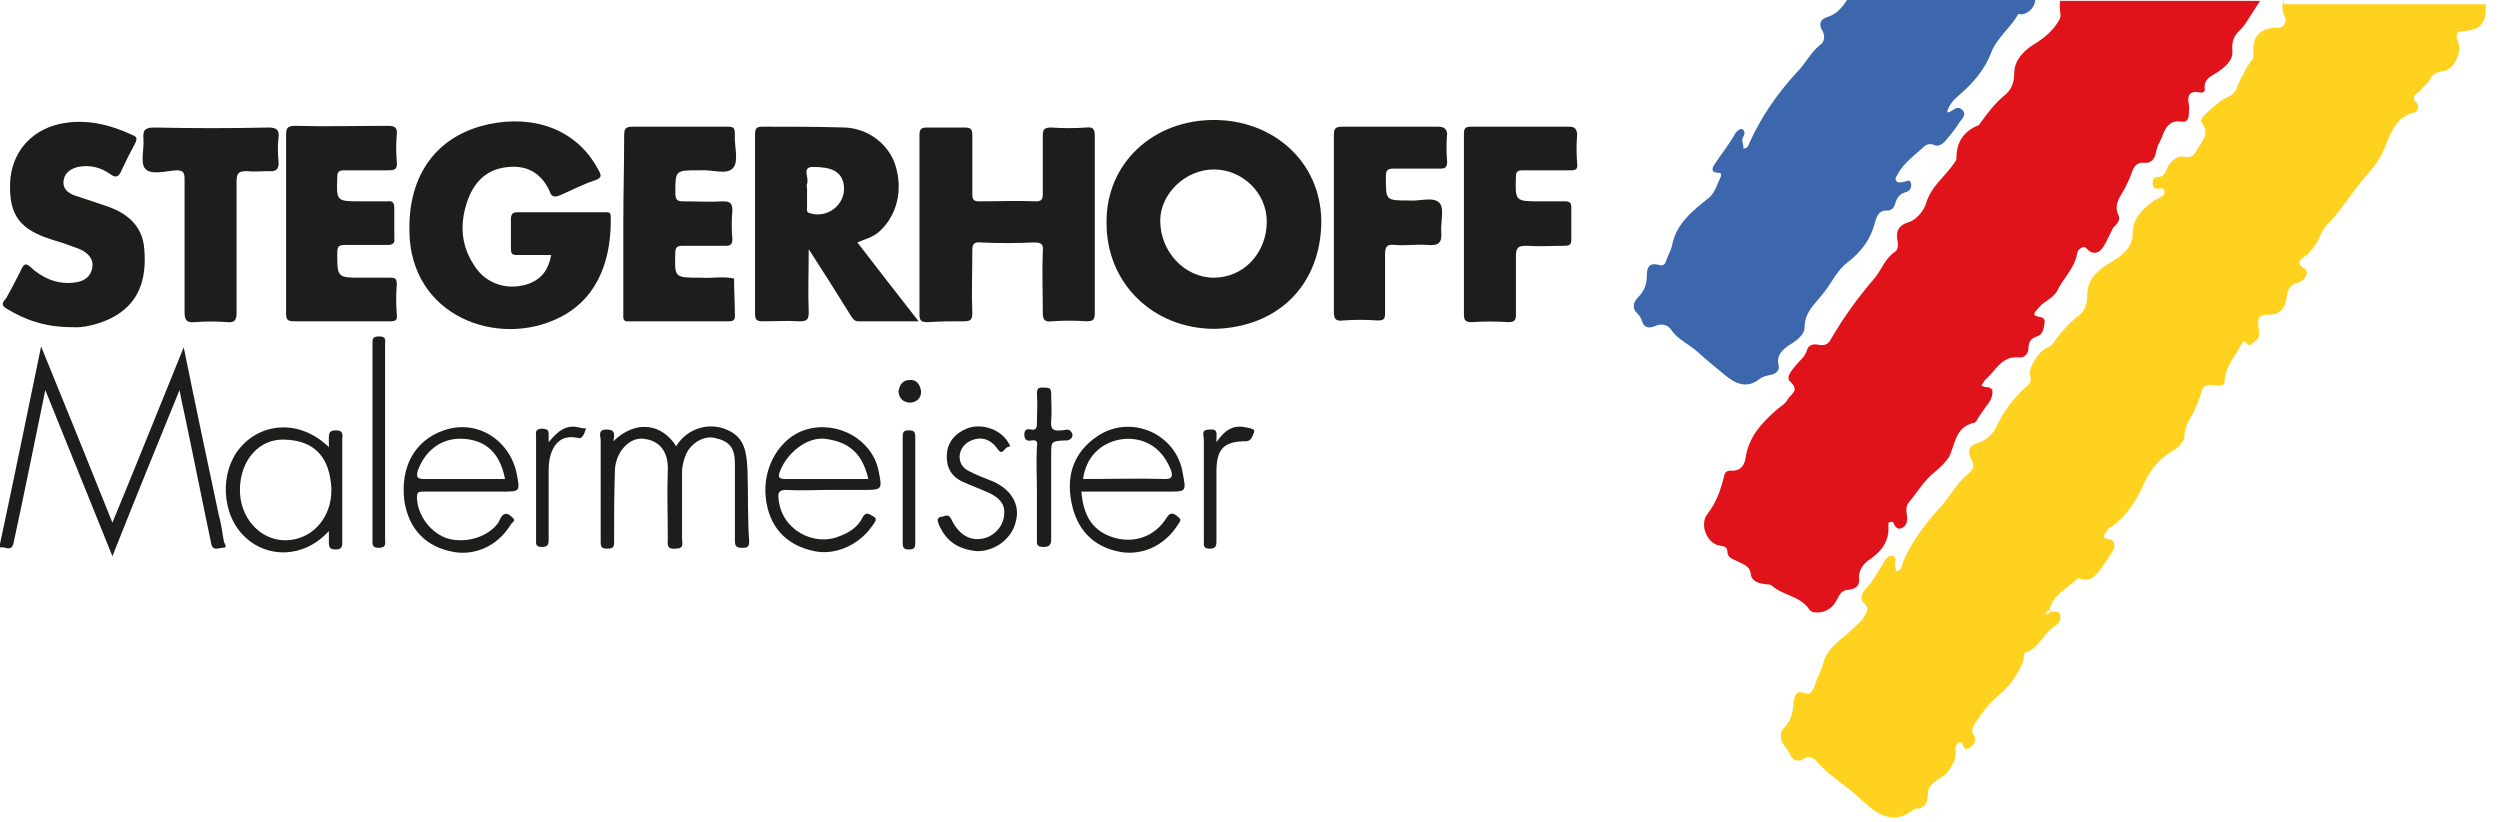 <?xml version="1.0" encoding="utf-8"?>
<!-- Generator: Adobe Illustrator 28.2.0, SVG Export Plug-In . SVG Version: 6.00 Build 0)  -->
<svg version="1.1" id="Ebene_1" xmlns="http://www.w3.org/2000/svg" xmlns:xlink="http://www.w3.org/1999/xlink" x="0px" y="0px"
	 viewBox="0 0 298 98" style="enable-background:new 0 0 298 98;" xml:space="preserve">
<style type="text/css">
	.st0{fill:#1D1D1B;}
	.st1{fill:none;}
	.st2{fill:#3C67AC;}
	.st3{fill:#E0121A;}
	.st4{fill:#FFD220;}
</style>
<g>
	<path class="st0" d="M144.7,14.3c-7.2,0-12.8,5.1-12.8,12.1c-0.1,7.3,5.5,12.8,12.9,12.8c7.6-0.2,12.7-5.3,12.7-12.9
		C157.4,19.2,151.7,14.3,144.7,14.3z M144.7,33.1c-3.5,0-6.4-3.1-6.4-6.8c0-3.2,3-6.1,6.4-6.1c3.4,0,6.3,2.8,6.3,6.2
		C151,30.2,148.2,33.1,144.7,33.1z"/>
	<path class="st0" d="M66.8,37.8c4.9-2.5,6.1-7.6,6-12c0-0.6-0.4-0.5-0.7-0.5c-3.5,0-6.9,0-10.4,0c-0.6,0-0.8,0.2-0.8,0.9
		c0,1.1,0,2.3,0,3.4c0,0.6,0.1,0.8,0.7,0.8c1.3,0,2.7,0,4.1,0c-0.3,1.7-1.1,2.8-2.6,3.4c-2.5,0.9-5.2,0.1-6.6-2.2
		c-1.5-2.3-1.7-4.7-0.9-7.3c0.8-2.5,2.3-4.2,5.1-4.4c2.3-0.2,4,0.9,4.9,3.1c0.2,0.5,0.6,0.5,1.1,0.3c1.4-0.6,2.7-1.3,4.2-1.8
		c0.9-0.3,0.8-0.6,0.4-1.3c-2.6-4.9-7.8-6.5-13-5.4c-6.2,1.3-9.6,6-9.5,12.6C48.8,37.7,59.4,41.6,66.8,37.8z"/>
	<path class="st0" d="M114.9,38.3c0.8,0,1-0.2,1-1c-0.1-2.5,0-4.9,0-7.4c0-0.7,0.1-1.1,1-1c2.1,0.1,4.3,0.1,6.4,0
		c0.9,0,1.1,0.3,1,1.1c-0.1,2.4,0,4.8,0,7.3c0,0.9,0.3,1.1,1.1,1c1.4-0.1,2.7-0.1,4.1,0c0.8,0,1-0.2,1-1c0-3.5,0-7,0-10.5
		c0-3.5,0-7.1,0-10.6c0-0.8-0.2-1.1-1-1c-1.4,0.1-2.8,0.1-4.2,0c-0.9,0-1,0.3-1,1c0,2.3,0,4.6,0,6.9c0,0.6-0.1,0.9-0.8,0.9
		c-2.3-0.1-4.5,0-6.8,0c-0.6,0-0.8-0.2-0.8-0.8c0-2.4,0-4.8,0-7.1c0-0.7-0.2-0.9-0.9-0.9c-1.5,0-3,0-4.5,0c-0.7,0-0.9,0.2-0.9,0.9
		c0,7.1,0,14.3,0,21.4c0,0.8,0.3,0.9,1,0.9C112.1,38.3,113.5,38.3,114.9,38.3z"/>
	<path class="st0" d="M102.2,28.9c0.9-0.4,1.8-0.6,2.5-1.2c2.2-1.9,3-5,2-8.1c-0.8-2.4-3.2-4.3-6-4.4c-3.3-0.1-6.5-0.1-9.8-0.1
		c-0.7,0-0.9,0.2-0.9,0.9c0,7.1,0,14.3,0,21.4c0,0.7,0.2,0.9,0.9,0.9c1.5,0,2.9-0.1,4.4,0c0.9,0,1.1-0.2,1.1-1.1
		c-0.1-2.4,0-4.8,0-7.5c1.8,2.8,3.4,5.3,5,7.9c0.2,0.3,0.4,0.7,0.9,0.7c2.3,0,4.7,0,7.2,0C106.9,35,104.6,32,102.2,28.9z M96.5,25.4
		c-0.4-0.1-0.3-0.4-0.3-0.7c0-0.7,0-1.4,0-2.2c0-0.2-0.1-0.4,0-0.6c0.3-0.7-0.7-2,0.7-2c2,0,3.5,0.4,3.7,2.3
		C100.8,24.4,98.6,26.1,96.5,25.4z"/>
	<path class="st0" d="M0.8,36.8C3.1,38.2,5.5,39,8.6,39c1.3,0.1,3-0.3,4.5-1c3.5-1.7,4.4-4.7,4.1-8.3c-0.2-2.9-2.2-4.4-4.7-5.2
		c-1.2-0.4-2.4-0.8-3.6-1.2c-0.8-0.3-1.5-0.8-1.3-1.9c0.2-0.9,0.9-1.3,1.7-1.5c1.5-0.3,2.8,0.1,3.9,0.9c0.6,0.4,0.9,0.3,1.2-0.3
		c0.5-1.1,1.1-2.3,1.7-3.4c0.3-0.6,0.2-0.8-0.3-1c-2.8-1.3-5.7-2-8.8-1.3c-3.4,0.8-5.7,3.5-5.8,7.1c-0.1,3.8,1.2,5.5,5.1,6.7
		c1.1,0.3,2.1,0.7,3.2,1.1c0.9,0.4,1.7,1.1,1.5,2.2c-0.2,1.2-1.1,1.7-2.3,1.8c-2,0.2-3.7-0.6-5.1-1.9c-0.5-0.4-0.7-0.4-1,0.2
		c-0.6,1.2-1.2,2.4-1.9,3.6C0.1,36.2,0.3,36.5,0.8,36.8z"/>
	<path class="st0" d="M41.1,20.3c1.7,0,3.5,0,5.2,0c0.7,0,1.1-0.1,1-1c-0.1-1.1-0.1-2.2,0-3.3c0.1-0.8-0.3-1-1-1
		c-3.7,0-7.4,0.1-11.1,0c-1,0-1.1,0.3-1.1,1.2c0,3.5,0,6.9,0,10.4c0,0,0,0,0,0c0,3.6,0,7.1,0,10.7c0,0.7,0.1,1,0.9,1
		c3.8,0,7.7,0,11.5,0c0.6,0,0.9-0.1,0.8-0.8c-0.1-1.2-0.1-2.4,0-3.6c0-0.7-0.2-0.8-0.8-0.8c-1.1,0-2.3,0-3.4,0c-2.9,0-2.9,0-2.9-3
		c0-0.7,0.2-0.9,0.9-0.9c1.7,0,3.4,0,5.1,0c0.6,0,0.9-0.2,0.8-0.8c0-1.2,0-2.4,0-3.6c0-0.6-0.2-0.9-0.8-0.8c-1,0-2.1,0-3.2,0
		c-2.9,0-2.9,0-2.8-2.9C40.2,20.4,40.5,20.3,41.1,20.3z"/>
	<path class="st0" d="M74.3,26.7C74.3,26.7,74.3,26.7,74.3,26.7c0,3.6,0,7.1,0,10.7c0,0.5-0.1,1,0.7,0.9c4,0,7.9,0,11.9,0
		c0.4,0,0.7-0.1,0.7-0.6c0-1.5-0.1-3-0.1-4.5c-1.3-0.3-2.6,0-4-0.1c0,0-0.1,0-0.1,0c-3,0-3,0-2.9-3c0-0.7,0.3-0.8,0.9-0.8
		c1.7,0,3.4,0,5.1,0c0.6,0,0.8-0.2,0.8-0.8c-0.1-1.1-0.1-2.3,0-3.4c0-0.8-0.2-1.1-1.1-1.1c-1.6,0.1-3.1,0-4.7,0c-0.7,0-1-0.1-1-1
		c0-2.7,0-2.7,2.8-2.7c0.1,0,0.2,0,0.2,0c1.4-0.1,3.2,0.6,3.9-0.3c0.7-0.8,0.1-2.6,0.2-4c0-0.8-0.2-0.9-0.9-0.9c-3.8,0-7.5,0-11.3,0
		c-0.9,0-1,0.3-1,1.1C74.4,19.7,74.3,23.2,74.3,26.7z"/>
	<path class="st0" d="M186.9,15.1c-3.8,0-7.7,0-11.5,0c-0.8,0-0.9,0.2-0.9,1c0,3.5,0,7,0,10.5c0,3.6,0,7.2,0,10.8c0,0.7,0.1,1,0.9,1
		c1.5-0.1,2.9-0.1,4.4,0c0.7,0,0.9-0.2,0.9-0.9c0-2.3,0-4.7,0-7c0-1,0.3-1.2,1.2-1.2c1.5,0.1,3.1,0,4.6,0c0.5,0,0.8-0.1,0.8-0.7
		c0-1.3,0-2.6,0-3.9c0-0.5-0.2-0.7-0.7-0.7c-1,0-2,0-3,0c-3,0-3,0-2.9-3c0-0.6,0.3-0.7,0.8-0.7c1.9,0,3.8,0,5.7,0
		c0.6,0,0.9-0.1,0.8-0.8c-0.1-1.2-0.1-2.3,0-3.5C187.9,15.2,187.6,15.1,186.9,15.1z"/>
	<path class="st0" d="M171.4,15.1c-3.8,0-7.6,0-11.4,0c-0.8,0-1,0.2-1,1c0,3.5,0,7.1,0,10.6c0,3.5,0,7,0,10.5c0,0.9,0.3,1.1,1.1,1
		c1.4-0.1,2.7-0.1,4.1,0c0.8,0,0.9-0.2,0.9-0.9c0-2.3,0-4.7,0-7c0-1,0.3-1.2,1.2-1.1c1.3,0.1,2.6-0.1,3.9,0c1.2,0.1,1.7-0.2,1.6-1.5
		c-0.1-1.2,0.4-2.8-0.2-3.5c-0.7-0.8-2.4-0.2-3.6-0.3c-2.9,0-2.8,0-2.8-2.9c0-0.7,0.2-0.9,0.9-0.9c1.9,0,3.7,0,5.6,0
		c0.6,0,0.8-0.2,0.8-0.8c-0.1-1.1-0.1-2.3,0-3.4C172.4,15.4,172.2,15.1,171.4,15.1z"/>
	<path class="st0" d="M17.3,20.1c0.7,0.8,2.4,0.3,3.7,0.2c0.9,0,1,0.3,1,1.1c0,2.6,0,5.2,0,7.9c0,2.6,0,5.2,0,7.9
		c0,0.9,0.2,1.3,1.2,1.2c1.3-0.1,2.6-0.1,3.9,0c0.9,0.1,1.1-0.3,1.1-1.1c0-5.2,0-10.5,0-15.7c0-1,0.3-1.2,1.2-1.2
		c0.8,0.1,1.7,0,2.5,0c1,0.1,1.4-0.2,1.3-1.2c-0.1-0.9-0.1-1.9,0-2.8c0.1-0.9-0.2-1.2-1.2-1.2c-4.5,0.1-9,0.1-13.6,0
		c-1.1,0-1.4,0.3-1.3,1.4C17.2,17.7,16.7,19.4,17.3,20.1z"/>
	<path class="st0" d="M26.1,61.5c-1.4-6.6-2.8-13.2-4.2-20.1c-2.9,7.1-5.6,13.9-8.5,20.9c-2.8-7-5.6-13.9-8.5-21
		c-1.7,8.2-3.3,16.1-5,24c0.6-0.3,1.4,0.6,1.7-0.5c1.3-6,2.5-12,3.8-18.3c2.7,6.7,5.3,13.1,8,19.8c2.7-6.8,5.3-13.2,8-19.8
		c0.2,1.1,0.4,2,0.6,2.9c1.1,5.2,2.1,10.3,3.2,15.5c0.2,0.8,0.9,0.4,1.3,0.4c0.7,0,0.3-0.4,0.2-0.7C26.5,63.6,26.4,62.5,26.1,61.5z"
		/>
	<path class="st0" d="M89.1,56c-0.1-1.7-0.2-3.5-1.9-4.5c-2.4-1.4-5.3-0.5-6.6,1.7c-1.6-2.6-4.7-3.3-7.5-0.6
		c0.2-0.9,0.2-1.4-0.8-1.4c-1.1,0-0.7,0.8-0.7,1.3c0,4,0,8,0,12c0,0.7,0.1,0.9,0.8,0.9c0.8,0,0.8-0.3,0.8-0.9c0-2.8,0-5.6,0.1-8.5
		c0.1-2.1,1.7-3.9,3.4-3.7c1.9,0.2,3,1.5,2.9,3.8c-0.1,2.7,0,5.4,0,8.1c0,0.6-0.2,1.3,0.9,1.2c1.1,0,0.8-0.6,0.8-1.2
		c0-2.6,0-5.2,0-7.9c0-0.8,0.2-1.5,0.5-2.2c0.6-1.3,2.1-2.2,3.4-1.9c1.8,0.4,2.4,1.2,2.4,3.1c0,3.1,0,6.1,0,9.2
		c0,0.7,0.3,0.8,0.9,0.8c0.6,0,0.8-0.1,0.8-0.8C89.1,61.8,89.2,58.9,89.1,56z"/>
	<path class="st0" d="M40,51.3c-0.7,0-0.8,0.3-0.8,0.9c0,0.3,0,0.7,0,1.1c-3.5-3.4-8.1-2.9-10.6,0.1c-2.4,2.8-2.3,8,0.7,10.7
		c2.6,2.4,6.9,2.5,9.9-0.8c0,0.5,0,0.9,0,1.2c0,0.6,0,1,0.8,1c0.7,0,0.8-0.3,0.8-0.9c0-4.1,0-8.2,0-12.3
		C40.9,51.5,40.7,51.3,40,51.3z M34,64.4c-3,0-5.5-2.7-5.4-6.2c0.1-3.4,2.3-5.9,5.3-5.8c3.7,0.1,5.4,2.2,5.6,5.8
		C39.6,61.8,37.1,64.4,34,64.4z"/>
	<path class="st0" d="M96.1,51.2c-3.1,0.9-5.3,4.5-4.8,8.3c0.4,3.2,2.3,5.5,5.8,6.2c2.3,0.5,5.3-0.6,7-3.2c0.2-0.3,0.6-0.7-0.1-1
		c-0.5-0.3-0.8-0.5-1.2,0.2c-0.5,1.1-1.6,1.8-2.7,2.2c-3,1.3-7-0.7-7.3-4.5c-0.1-0.7,0.1-1,0.9-1c1.7,0.1,3.4,0,5.1,0
		c1.3,0,2.7,0,4,0c2.4,0,2.4,0,1.9-2.4C103.9,52.4,99.9,50.1,96.1,51.2z M93.7,57.1c-0.9,0-1-0.2-0.7-1c0.9-2.2,3.2-4,5.3-3.8
		c2.3,0.3,4.4,1.2,5.2,4.8C100.1,57.1,96.9,57.1,93.7,57.1z"/>
	<path class="st0" d="M130.8,52c-2.8,1.9-3.7,4.6-3.1,7.8c0.6,3.2,2.5,5.4,5.9,6c2.4,0.4,5.2-0.6,6.9-3.4c0.3-0.4,0.3-0.5-0.2-0.9
		c-0.9-0.7-1.1,0.1-1.5,0.6c-1.6,2.2-4.3,2.8-6.8,1.7c-2.2-1-2.9-2.9-3.1-5.2c3.5,0,6.9,0,10.3,0c2.2,0,2.2,0,1.8-2.1
		C140.3,51.7,134.8,49.3,130.8,52z M138.9,57.1c-3.2-0.1-6.4,0-9.8,0c0.4-3,2.6-4.7,5.3-4.8c2.3,0,4.2,1.2,5.2,3.8
		C139.8,56.8,139.7,57.1,138.9,57.1z"/>
	<path class="st0" d="M52.9,51.3c-3.5,1.2-5.2,4.4-4.7,8.4c0.5,3.3,2.5,5.5,5.9,6.1c2.3,0.4,5.1-0.5,6.8-3.3
		c0.1-0.2,0.6-0.4,0.3-0.7c-0.3-0.3-0.7-0.7-1.1-0.5c-0.3,0.1-0.5,0.6-0.7,1c-1.2,1.7-3.8,2.5-6,1.9c-2-0.6-3.6-2.7-3.7-4.8
		c0-0.7,0.1-0.8,0.8-0.8c1.8,0,3.6,0,5.3,0c1.3,0,2.7,0,4,0c2.2,0,2.2,0,1.8-2.1C60.8,52.5,56.9,49.9,52.9,51.3z M50.5,57.1
		c-0.8,0-0.9-0.3-0.7-1c1-2.7,3.1-3.9,5.3-3.8c2.2,0.1,4.4,1.1,5.1,4.8C56.9,57.1,53.7,57.1,50.5,57.1z"/>
	<path class="st0" d="M118.4,57.4c-1-0.4-2.1-0.8-3-1.3c-1.4-0.7-1.3-2.6,0-3.4c1.2-0.7,2.5-0.6,3.5,0.8c0.6,0.9,0.8-0.1,1.2-0.2
		c0.6-0.1,0.1-0.4,0-0.7c-1-1.5-3.2-2.2-4.9-1.5c-1.2,0.5-2.1,1.4-2.3,2.7c-0.2,1.6,0.3,2.9,1.8,3.6c1.1,0.5,2.2,0.9,3.3,1.4
		c1,0.5,1.8,1.2,1.7,2.4c0,1.2-0.8,2.3-1.9,2.8c-1.8,0.7-3.4,0-4.4-2.1c-0.4-0.8-0.8-0.3-1.2-0.3c-0.5,0.1-0.5,0.4-0.3,0.9
		c0.9,2.1,2.4,3,4.6,3.2c2.2,0,4.2-1.6,4.6-3.6C121.6,60.2,120.6,58.4,118.4,57.4z"/>
	<path class="st0" d="M127.7,51.5c-0.3-0.5-0.8-0.2-1.2-0.2c-0.9,0.1-1.3-0.1-1.2-1.1c0.1-1.1,0-2.2,0-3.3c0-0.6-0.2-0.7-0.8-0.7
		c-0.5,0-0.9-0.1-0.9,0.7c0.1,1.2,0,2.4,0,3.6c0,0.6-0.2,0.8-0.7,0.7c-0.5-0.1-0.8,0-0.8,0.6c0,0.7,0.4,0.8,0.9,0.7
		c0.6-0.1,0.7,0.2,0.6,0.7c-0.1,1.9,0,3.7,0,5.6c0,0,0,0,0,0c0,1.8,0,3.6,0,5.4c0,0.6-0.1,1,0.8,1c0.8,0,0.9-0.4,0.9-1
		c0-3.3,0-6.7,0-10c0-1.6,0-1.6,1.6-1.7C127.6,52.6,128.1,52,127.7,51.5z"/>
	<path class="st0" d="M45.9,52.7c0-3.9,0-7.7,0-11.6c0-0.5,0.2-1-0.7-1c-0.8,0-0.8,0.3-0.8,0.9c0,7.8,0,15.6,0,23.3
		c0,0.5-0.1,1,0.7,1c1,0,0.8-0.5,0.8-1.1C45.9,60.5,45.9,56.6,45.9,52.7z"/>
	<path class="st0" d="M69.2,51c-1.7-0.5-2.7,0.4-3.8,1.7c0-0.3,0-0.4,0-0.6c0-0.6,0.1-1-0.8-1c-0.9,0-0.7,0.6-0.7,1
		c0,4.1,0,8.1,0,12.2c0,0.5-0.1,0.9,0.7,0.9c0.8,0,0.8-0.4,0.8-1c0-2.7,0-5.4,0-8.1c0-1.2,0.2-2.4,1-3.3c0.7-0.7,1.5-0.8,2.5-0.6
		c0.5,0.2,0.8-0.6,0.9-1C70.1,51,69.5,51.1,69.2,51z"/>
	<path class="st0" d="M148.8,51c-1.6-0.4-2.6,0-3.8,1.7c0-0.2,0-0.3,0-0.4c0-0.6,0.2-1.2-0.8-1.1c-1.1,0-0.7,0.7-0.7,1.2
		c0,4,0,8,0,12.1c0,0.5-0.1,0.9,0.7,0.9c0.7,0,0.8-0.3,0.8-0.9c0-2.8,0-5.6,0-8.3c0-2.7,0.9-3.6,3.5-3.6c0.7,0,0.8-0.7,1-1.1
		C149.6,51.1,149.1,51.1,148.8,51z"/>
	<path class="st0" d="M108.3,51.3c-0.6,0-0.7,0.2-0.7,0.8c0,2.1,0,4.2,0,6.3c0,2.1,0,4.2,0,6.3c0,0.5,0.1,0.8,0.7,0.8
		c0.5,0,0.8-0.1,0.8-0.7c0-4.2,0-8.5,0-12.7C109.1,51.4,108.9,51.3,108.3,51.3z"/>
	<path class="st0" d="M108.4,45.3c-0.8,0-1.2,0.6-1.3,1.4c0.1,0.8,0.5,1.2,1.3,1.3c0.9,0,1.4-0.6,1.4-1.3
		C109.7,45.8,109.2,45.2,108.4,45.3z"/>
</g>
<rect y="0" class="st1" width="298" height="98"/>
<path class="st2" d="M217.9,2c-1,0.3-1.1,0.9-0.7,1.6c0.4,0.7,0.3,1.4-0.3,1.8c-1.1,0.9-1.7,2.2-2.7,3.2c-2.4,2.6-4.3,5.4-5.7,8.5
	c-0.1,0.3-0.2,0.6-0.7,0.6c0.1-0.5-0.3-0.9,0-1.4c0.2-0.3,0.2-0.7-0.1-0.9c-0.3-0.1-0.6,0.2-0.8,0.4c-0.7,1.3-1.6,2.4-2.4,3.6
	c-0.2,0.3-0.9,1.2,0.4,1.2c0.3,0,0.3,0.3,0.2,0.5c-0.4,0.8-0.6,1.7-1.3,2.4c-2,1.6-4,3.1-4.5,5.8c-0.1,0.5-0.4,1-0.6,1.5
	c-0.1,0.4-0.3,1-0.9,0.8c-1.3-0.4-1.5,0.4-1.5,1.3c0,1-0.3,1.8-1.1,2.6c-0.5,0.5-0.7,1.3,0,1.9c0.2,0.2,0.4,0.5,0.5,0.8
	c0.2,0.8,0.8,1,1.5,0.7c0.8-0.4,1.6-0.2,2,0.4c0.8,1.2,2.1,1.7,3.1,2.6c1.1,1,2.2,1.9,3.3,2.8c1.2,1,2.6,1.7,4.1,0.5
	c0.4-0.3,0.8-0.4,1.3-0.5c0.7-0.1,1.2-0.6,1-1.2c-0.3-1.3,0.7-2,1.5-2.5c0.8-0.5,1.6-1.2,1.6-1.9c0-1.9,1.2-2.8,2.2-4.1
	c1-1.2,1.6-2.7,2.9-3.7c1.7-1.3,2.8-2.8,3.3-4.8c0.2-0.7,0.5-1.5,1.5-1.4c0.5,0,0.8-0.4,0.9-0.8c0.2-0.7,0.5-1.2,1.3-1.4
	c0.4-0.1,0.7-0.5,0.6-1c-0.1-0.6-0.5-0.3-0.9-0.2c-0.3,0-0.7,0.2-0.9-0.2c-0.2-0.3,0.2-0.6,0.3-0.9c0.7-1.2,1.8-2,2.8-2.9
	c0.4-0.4,0.8-0.7,1.5-0.4c0.4,0.2,0.9-0.1,1.2-0.4c0.6-0.7,1.2-1.4,1.7-2.2c0.3-0.5,1-1,0.4-1.6c-0.6-0.6-1.1,0.1-1.6,0.3
	c-0.1,0-0.1,0-0.2-0.1c0.3-1,1-1.6,1.7-2.2c1.5-1.3,2.8-2.9,3.5-4.7c0.7-1.9,2.3-3,3.2-4.6c0.1-0.1,0.1-0.2,0.3-0.1
	c0.9,0.1,1.9-0.9,1.8-1.9h-22.3C219.6,0.9,218.9,1.7,217.9,2z"/>
<path class="st3" d="M245.6,0c-0.1,0.5-0.1,1,0,1.6c0.1,0.5-0.2,0.9-0.4,1.2c-0.6,0.9-1.4,1.6-2.3,2.2c-1.4,0.8-2.8,2-2.8,3.7
	c0,1.2-0.4,2.1-1.2,2.7c-1.1,0.9-2,2.1-2.8,3.2c-0.1,0.1-0.1,0.2-0.2,0.3c-1.8,0.7-2.7,2-2.7,4c0,0.3-0.2,0.4-0.3,0.6
	c-1.1,1.6-2.7,2.7-3.3,4.7c-0.3,1-1.2,2-2.1,2.3c-1.4,0.4-1.5,1.3-1.3,2.3c0.1,0.5,0,1-0.3,1.2c-1.2,0.8-1.6,2.1-2.4,3.1
	c-2,2.3-3.8,4.8-5.3,7.4c-0.3,0.6-0.8,0.7-1.4,0.6c-0.5-0.1-1.2-0.1-1.4,0.6c-0.2,0.8-0.8,1.2-1.3,1.8c-0.5,0.6-1.3,1.5-0.7,2
	c1.2,1.1,0,1.5-0.3,2.1c-0.3,0.6-1,0.9-1.5,1.4c-1.7,1.5-3.1,3.1-3.5,5.4c-0.1,0.9-0.5,1.8-1.8,1.7c-0.5,0-0.7,0.2-0.8,0.7
	c-0.4,1.6-0.9,3.1-2,4.5c-0.9,1.2-0.1,3.3,1.3,3.7c0.5,0.1,1.1,0.1,1.1,0.7c0,0.8,0.6,0.9,1.2,1.2c0.7,0.4,1.5,0.5,1.6,1.6
	c0.1,0.7,0.8,1,1.5,1.1c0.4,0.1,0.8,0,1,0.2c1.3,1.2,3.4,1.2,4.5,2.9c0.2,0.2,0.4,0.3,0.7,0.3c1.1,0.1,2.1-0.5,2.6-1.6
	c0.3-0.6,0.6-1.1,1.4-1.1c0.7-0.1,1.3-0.4,1.2-1.3c-0.1-1.1,0.6-1.9,1.4-2.4c1.4-1,2.2-2.2,2.1-3.9c0-0.2-0.1-0.4,0.2-0.5
	c0.1,0,0.4,0,0.4,0.1c0.2,0.6,0.6,0.9,1.1,0.6c0.5-0.3,0.6-0.9,0.5-1.5c-0.1-0.6-0.1-1.2,0.3-1.6c1-1.2,1.8-2.6,3.1-3.6
	c0.6-0.5,1.2-1.1,1.6-1.7c0.8-1.5,0.7-3.6,3-4.1c0.2,0,0.4-0.4,0.5-0.6c0.3-0.4,0.6-0.9,0.9-1.3c0.4-0.5,0.7-0.9,0.8-1.6
	c0.1-1.1-1-0.5-1.3-1c0.2-0.2,0.3-0.5,0.5-0.7c1.2-1,1.9-2.8,3.9-2.6c0.6,0.1,1.2-0.3,1.2-1.2c0-0.6,0.3-1.1,1-1.3
	c0.7-0.2,0.8-0.9,0.9-1.5c0.1-0.4-0.1-0.8-0.5-0.8c-1.2-0.2-0.6-0.6-0.2-1.1c0.6-0.8,1.7-1.1,2.2-2c0.7-1.5,2.1-2.7,2.4-4.5
	c0-0.3,0.3-0.6,0.6-0.7c0.2-0.1,0.3-0.1,0.5,0.1c0.7,0.8,1.5,0.7,2.1-0.3c0.4-0.7,0.7-1.4,1-2c0.3-0.5,1.1-0.9,0.7-1.7
	c-0.6-1.3,0.3-2.2,0.8-3.2c0.3-0.6,0.6-1.2,0.8-1.8c0.2-0.6,0.5-1.3,1.5-1.2c0.9,0.1,1.3-0.6,1.4-1.3c0.1-0.4,0.2-0.8,0.4-1.1
	c0.6-1.1,0.7-2.8,2.7-2.5c0.5,0.1,0.8-0.3,0.8-0.8c0-0.4,0.1-0.9,0-1.3c-0.2-1,0.1-1.6,1.2-1.4c0.4,0.1,0.8,0,0.7-0.5
	c-0.1-0.9,0.5-1.3,1.2-1.7c1-0.6,2.2-1.5,2.1-2.7c-0.1-1.2,0.2-1.9,1-2.6c0.2-0.2,0.3-0.4,0.5-0.6c0.6-0.9,1.2-1.9,1.8-2.8H245.6z"
	/>
<path class="st4" d="M272.2,0c-0.2,0.6-0.2,1.3,0.1,1.9c0.4,0.7-0.1,1.5-0.9,1.4c-1.9,0-2.9,1-2.8,2.8c0,0.4,0.1,0.8-0.2,1.1
	c-0.6,0.7-0.9,1.5-1.3,2.2c-0.4,0.7-0.5,1.7-1.4,2.1c-1,0.4-1.7,1.1-2.5,1.8c-0.4,0.4-1.1,0.9-0.7,1.4c1,1.4-0.2,2.3-0.7,3.3
	c-0.3,0.5-0.6,0.8-1.3,0.7c-0.9-0.2-1.5,0.3-2,1c-0.3,0.5-0.4,1.4-1.3,1.4c-0.6,0-0.6,0.4-0.6,0.8c0,0.5,0.3,0.6,0.7,0.6
	c0.3,0,0.7-0.2,0.7,0.4c0,0.4-0.3,0.5-0.6,0.7c-0.3,0.1-0.7,0.3-0.9,0.5c-1.3,1-2.3,2-2.3,3.9c0,1.2-0.9,2.2-2,2.9
	c-1.6,1-3.3,1.9-3.4,4.1c0,1.1-0.2,2-1,2.6c-1.3,1-2.3,2.2-3.2,3.5c-0.2,0.2-0.5,0.3-0.7,0.4c-1,0.5-2.2,2.5-1.9,3.3
	c0.2,0.7-0.1,1-0.5,1.3c-1.4,1.3-2.6,2.8-3.4,4.5c-0.4,1-1.2,1.8-2.3,2.2c-1.2,0.3-1.3,1.1-0.8,2c0.4,0.7,0.2,1.2-0.3,1.6
	c-1.3,1-2.1,2.5-3.1,3.7c-1.9,2.1-3.7,4.3-4.8,7c-0.1,0.3-0.1,0.9-0.8,1c0-0.2,0-0.4-0.1-0.6c-0.1-0.4,0.3-1-0.2-1.2
	c-0.6-0.2-0.9,0.3-1.2,0.8c-0.7,1.1-1.3,2.3-2.2,3.2c-0.4,0.4-0.6,1.2-0.1,1.6c0.7,0.6,0.3,1.1,0,1.6c-0.3,0.6-0.9,1-1.4,1.5
	c-1.2,1.2-2.8,2-3.4,3.8c-0.3,1.1-0.8,2.1-1.2,3.2c-0.2,0.4-0.4,0.8-0.8,0.7c-1.4-0.6-1.5,0.3-1.6,1.2c-0.1,1-0.3,2-1.1,2.8
	c-0.6,0.6-0.5,1.2-0.2,1.9c0.2,0.4,0.6,0.7,0.8,1.2c0.3,0.8,1,1.1,1.6,0.7c0.7-0.5,1.2-0.2,1.6,0.2c1.4,1.7,3.4,2.8,5,4.3
	c1.8,1.6,3.8,3.7,6.6,1.5c0.1,0,0.2-0.1,0.2-0.1c1.2,0,1.5-0.8,1.5-1.7c0-0.6,0.2-0.9,0.5-1.2c0.5-0.6,1.3-0.8,1.8-1.4
	c0.6-0.8,1.2-1.7,1-2.8c-0.1-0.4,0.2-0.6,0.4-0.8c0.1-0.1,0.3-0.1,0.4,0.1c0.1,0.4,0.3,0.9,0.8,0.6c0.5-0.3,1-1,0.6-1.5
	c-0.5-0.7,0-1.2,0.2-1.6c0.8-1.1,1.5-2.2,2.6-3.1c1.3-1,2.3-2.4,3-4c0.2-0.4,0.1-1.2,0.3-1.2c1.6-0.5,2.1-2.1,3.3-3
	c0.5-0.4,1-0.6,0.9-1.4c-0.2-0.8-0.8-0.4-1.3-0.5c0,0.2-0.1,0.4-0.3,0.3c-0.1,0-0.1-0.1-0.1-0.1c0-0.3,0.2-0.3,0.4-0.3
	c0.3-1.9,2.1-2.6,3.3-3.8c0.1-0.1,0.2-0.1,0.4,0c1.3,0.4,1.9-0.5,2.5-1.3c0.5-0.7,0.9-1.3,1.4-2.1c0.4-0.8-0.1-1.3-0.4-1.3
	c-1.4-0.2-0.4-0.7-0.3-1.1c0.1-0.3,0.4-0.4,0.6-0.5c1.7-1.2,2.8-3,3.6-4.7c0.8-1.8,1.8-3.2,3.5-4.2c0.7-0.4,1.5-1.1,1.5-1.9
	c0-1.1,0.6-1.9,1.1-2.8c0.3-0.7,0.7-1.5,0.9-2.3c0.1-0.6,0.4-1,1.3-0.9c0.5,0.1,1.5,0.3,1.5-0.6c0.1-1.7,1.3-2.9,2-4.3
	c0.1-0.1,0.1-0.2,0.2-0.3c0.1-0.1,0.2,0,0.3,0.1c0.4,0.7,0.7,0.1,1.1-0.1c0.7-0.5,0.5-1.2,0.4-1.8c-0.1-0.9,0-1.4,1.2-1.4
	c1.3,0.1,2.1-0.8,2.2-2.2c0.1-0.8,0.4-1.4,1.3-1.6c1-0.3,1.4-1.3,0.8-1.7c-1.2-0.7-0.3-1.2,0.1-1.5c0.5-0.3,0.8-0.8,1.1-1.2
	c0.6-0.7,0.8-1.8,1.4-2.4c1.8-1.8,3.1-4.1,4.8-6c0.9-1,1.7-2.1,2.2-3.4c0.7-1.8,1.4-3.6,3.5-4.1c0.6-0.2,0.5-0.9,0.3-1.1
	c-0.8-0.8-0.1-1,0.4-1.5c0.4-0.5,0.9-0.8,1.2-1.4c0.3-0.6,0.8-0.8,1.4-0.9c1.4-0.1,2.4-2.2,1.9-3.5c-0.3-0.7-0.3-1.3,0.7-1.3
	c1.9-0.1,2.6-0.9,2.6-2.7c0-0.2,0-0.3,0-0.5H272.2z"/>
</svg>
